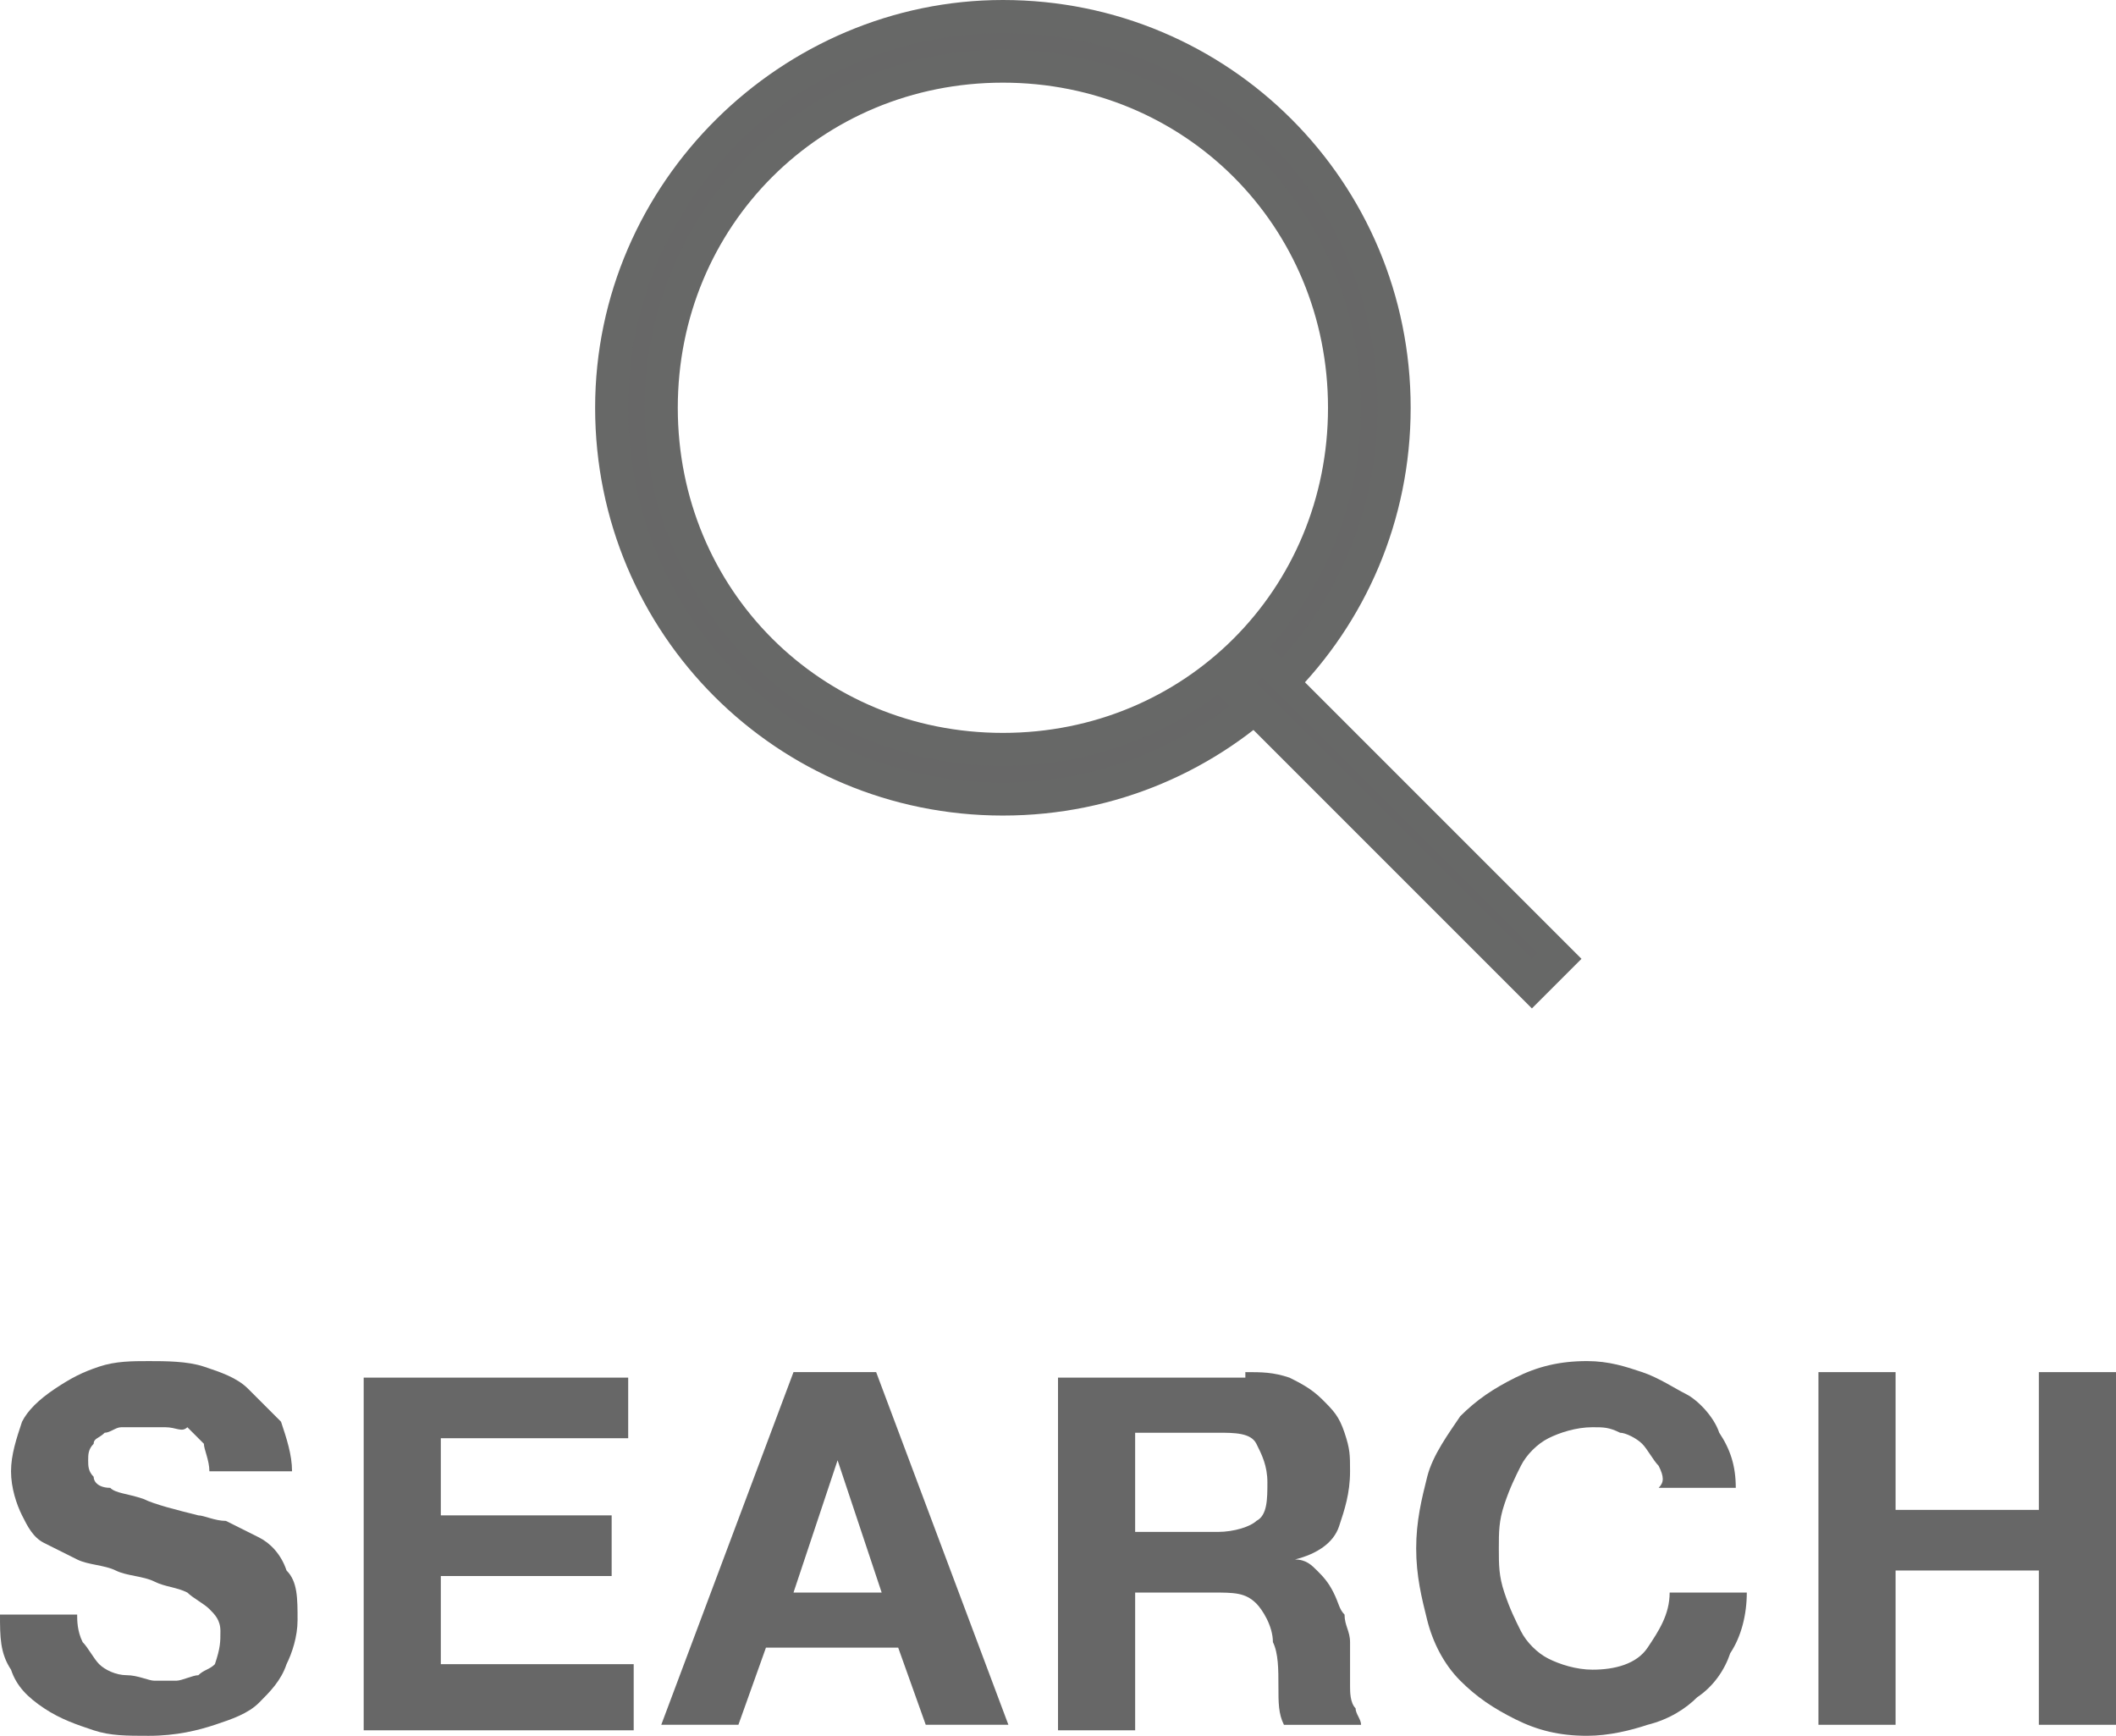 <?xml version="1.0" encoding="utf-8"?>
<!-- Generator: Adobe Illustrator 20.0.0, SVG Export Plug-In . SVG Version: 6.00 Build 0)  -->
<svg version="1.1" id="Layer_1" xmlns="http://www.w3.org/2000/svg" xmlns:xlink="http://www.w3.org/1999/xlink" x="0px" y="0px"
	 viewBox="0 0 38.4 31.5" style="enable-background:new 0 0 38.4 31.5;" xml:space="preserve">
<style type="text/css">
	.st0{fill:#676767;}
	.st1{fill:#676867;}
</style>
<g>
	<path class="st0" d="M1.5,29.8c0.1,0.1,0.2,0.3,0.3,0.4c0.1,0.1,0.3,0.2,0.5,0.2c0.2,0,0.4,0.1,0.5,0.1c0.1,0,0.3,0,0.4,0
		s0.3-0.1,0.4-0.1c0.1-0.1,0.2-0.1,0.3-0.2C4,29.9,4,29.8,4,29.6c0-0.2-0.1-0.3-0.2-0.4c-0.1-0.1-0.3-0.2-0.4-0.3
		c-0.2-0.1-0.4-0.1-0.6-0.2c-0.2-0.1-0.5-0.1-0.7-0.2c-0.2-0.1-0.5-0.1-0.7-0.2S1,28.1,0.8,28c-0.2-0.1-0.3-0.3-0.4-0.5
		c-0.1-0.2-0.2-0.5-0.2-0.8c0-0.3,0.1-0.6,0.2-0.9c0.1-0.2,0.3-0.4,0.6-0.6s0.5-0.3,0.8-0.4c0.3-0.1,0.6-0.1,0.9-0.1
		c0.3,0,0.7,0,1,0.1c0.3,0.1,0.6,0.2,0.8,0.4c0.2,0.2,0.4,0.4,0.6,0.6c0.1,0.3,0.2,0.6,0.2,0.9H3.8c0-0.2-0.1-0.4-0.1-0.5
		c-0.1-0.1-0.2-0.2-0.3-0.3C3.3,26,3.2,25.9,3,25.9c-0.1,0-0.3,0-0.5,0c-0.1,0-0.2,0-0.3,0C2.1,25.9,2,26,1.9,26
		c-0.1,0.1-0.2,0.1-0.2,0.2c-0.1,0.1-0.1,0.2-0.1,0.3c0,0.1,0,0.2,0.1,0.3c0,0.1,0.1,0.2,0.3,0.2c0.1,0.1,0.3,0.1,0.6,0.2
		c0.2,0.1,0.6,0.2,1,0.3c0.1,0,0.3,0.1,0.5,0.1c0.2,0.1,0.4,0.2,0.6,0.3c0.2,0.1,0.4,0.3,0.5,0.6c0.2,0.2,0.2,0.5,0.2,0.9
		c0,0.3-0.1,0.6-0.2,0.8c-0.1,0.3-0.3,0.5-0.5,0.7c-0.2,0.2-0.5,0.3-0.8,0.4s-0.7,0.2-1.2,0.2c-0.4,0-0.7,0-1-0.1s-0.6-0.2-0.9-0.4
		c-0.3-0.2-0.5-0.4-0.6-0.7c-0.2-0.3-0.2-0.6-0.2-1h1.4C1.4,29.4,1.4,29.6,1.5,29.8z"/>
	<path class="st0" d="M11.4,24.9v1.2H8v1.4h3.1v1.1H8v1.6h3.5v1.2H6.6v-6.4H11.4z"/>
	<path class="st0" d="M15.9,24.9l2.4,6.4h-1.5l-0.5-1.4h-2.4l-0.5,1.4H12l2.4-6.4H15.9z M16,28.9l-0.8-2.4h0l-0.8,2.4H16z"/>
	<path class="st0" d="M22.6,24.9c0.3,0,0.5,0,0.8,0.1c0.2,0.1,0.4,0.2,0.6,0.4c0.2,0.2,0.3,0.3,0.4,0.6s0.1,0.4,0.1,0.7
		c0,0.4-0.1,0.7-0.2,1s-0.4,0.5-0.8,0.6v0c0.2,0,0.3,0.1,0.4,0.2c0.1,0.1,0.2,0.2,0.3,0.4s0.1,0.3,0.2,0.4c0,0.2,0.1,0.3,0.1,0.5
		c0,0.1,0,0.2,0,0.4c0,0.1,0,0.3,0,0.4c0,0.1,0,0.3,0.1,0.4c0,0.1,0.1,0.2,0.1,0.3h-1.4c-0.1-0.2-0.1-0.4-0.1-0.7
		c0-0.3,0-0.6-0.1-0.8c0-0.3-0.2-0.6-0.3-0.7c-0.2-0.2-0.4-0.2-0.8-0.2h-1.4v2.5h-1.4v-6.4H22.6z M22.1,27.8c0.3,0,0.6-0.1,0.7-0.2
		c0.2-0.1,0.2-0.4,0.2-0.7c0-0.3-0.1-0.5-0.2-0.7S22.4,26,22.1,26h-1.5v1.8H22.1z"/>
	<path class="st0" d="M30.1,26.6c-0.1-0.1-0.2-0.3-0.3-0.4c-0.1-0.1-0.3-0.2-0.4-0.2c-0.2-0.1-0.3-0.1-0.5-0.1
		c-0.3,0-0.6,0.1-0.8,0.2c-0.2,0.1-0.4,0.3-0.5,0.5c-0.1,0.2-0.2,0.4-0.3,0.7c-0.1,0.3-0.1,0.5-0.1,0.8c0,0.3,0,0.5,0.1,0.8
		c0.1,0.3,0.2,0.5,0.3,0.7c0.1,0.2,0.3,0.4,0.5,0.5c0.2,0.1,0.5,0.2,0.8,0.2c0.4,0,0.8-0.1,1-0.4s0.4-0.6,0.4-1h1.4
		c0,0.4-0.1,0.8-0.3,1.1c-0.1,0.3-0.3,0.6-0.6,0.8c-0.2,0.2-0.5,0.4-0.9,0.5c-0.3,0.1-0.7,0.2-1.1,0.2c-0.5,0-0.9-0.1-1.3-0.3
		c-0.4-0.2-0.7-0.4-1-0.7c-0.3-0.3-0.5-0.7-0.6-1.1c-0.1-0.4-0.2-0.8-0.2-1.3c0-0.5,0.1-0.9,0.2-1.3c0.1-0.4,0.4-0.8,0.6-1.1
		c0.3-0.3,0.6-0.5,1-0.7c0.4-0.2,0.8-0.3,1.3-0.3c0.4,0,0.7,0.1,1,0.2c0.3,0.1,0.6,0.3,0.8,0.4s0.5,0.4,0.6,0.7
		c0.2,0.3,0.3,0.6,0.3,1h-1.4C30.2,26.9,30.2,26.8,30.1,26.6z"/>
	<path class="st0" d="M34.4,24.9v2.5H37v-2.5h1.4v6.4H37v-2.8h-2.6v2.8h-1.4v-6.4H34.4z"/>
</g>
<g>
	<g>
		<path class="st0" d="M18.2,14.5c-3.9,0-7.1-3.2-7.1-7.1s3.2-7.1,7.1-7.1c3.9,0,7.1,3.2,7.1,7.1S22.2,14.5,18.2,14.5z M18.2,1.2
			C14.8,1.2,12,4,12,7.4s2.8,6.2,6.2,6.2c3.4,0,6.2-2.8,6.2-6.2S21.7,1.2,18.2,1.2z"/>
		<path class="st1" d="M18.2,14.8c-4.1,0-7.4-3.3-7.4-7.4S14.2,0,18.2,0c4.1,0,7.4,3.3,7.4,7.4S22.3,14.8,18.2,14.8z M18.2,0.6
			c-3.7,0-6.8,3-6.8,6.8s3,6.8,6.8,6.8c3.7,0,6.8-3,6.8-6.8S22,0.6,18.2,0.6z M18.2,13.9c-3.6,0-6.5-2.9-6.5-6.5s2.9-6.5,6.5-6.5
			c3.6,0,6.5,2.9,6.5,6.5S21.8,13.9,18.2,13.9z M18.2,1.5c-3.3,0-5.9,2.6-5.9,5.9s2.6,5.9,5.9,5.9s5.9-2.6,5.9-5.9
			S21.5,1.5,18.2,1.5z"/>
	</g>
	<g>
		<rect x="25" y="11" transform="matrix(0.707 -0.707 0.707 0.707 -3.074 22.285)" class="st0" width="0.7" height="7.7"/>
		<path class="st1" d="M27.8,18.3l-5.9-5.9l0.9-0.9l5.9,5.9L27.8,18.3z M22.8,12.4l5,5l0.1-0.1l-5-5L22.8,12.4z"/>
	</g>
</g>
</svg>
